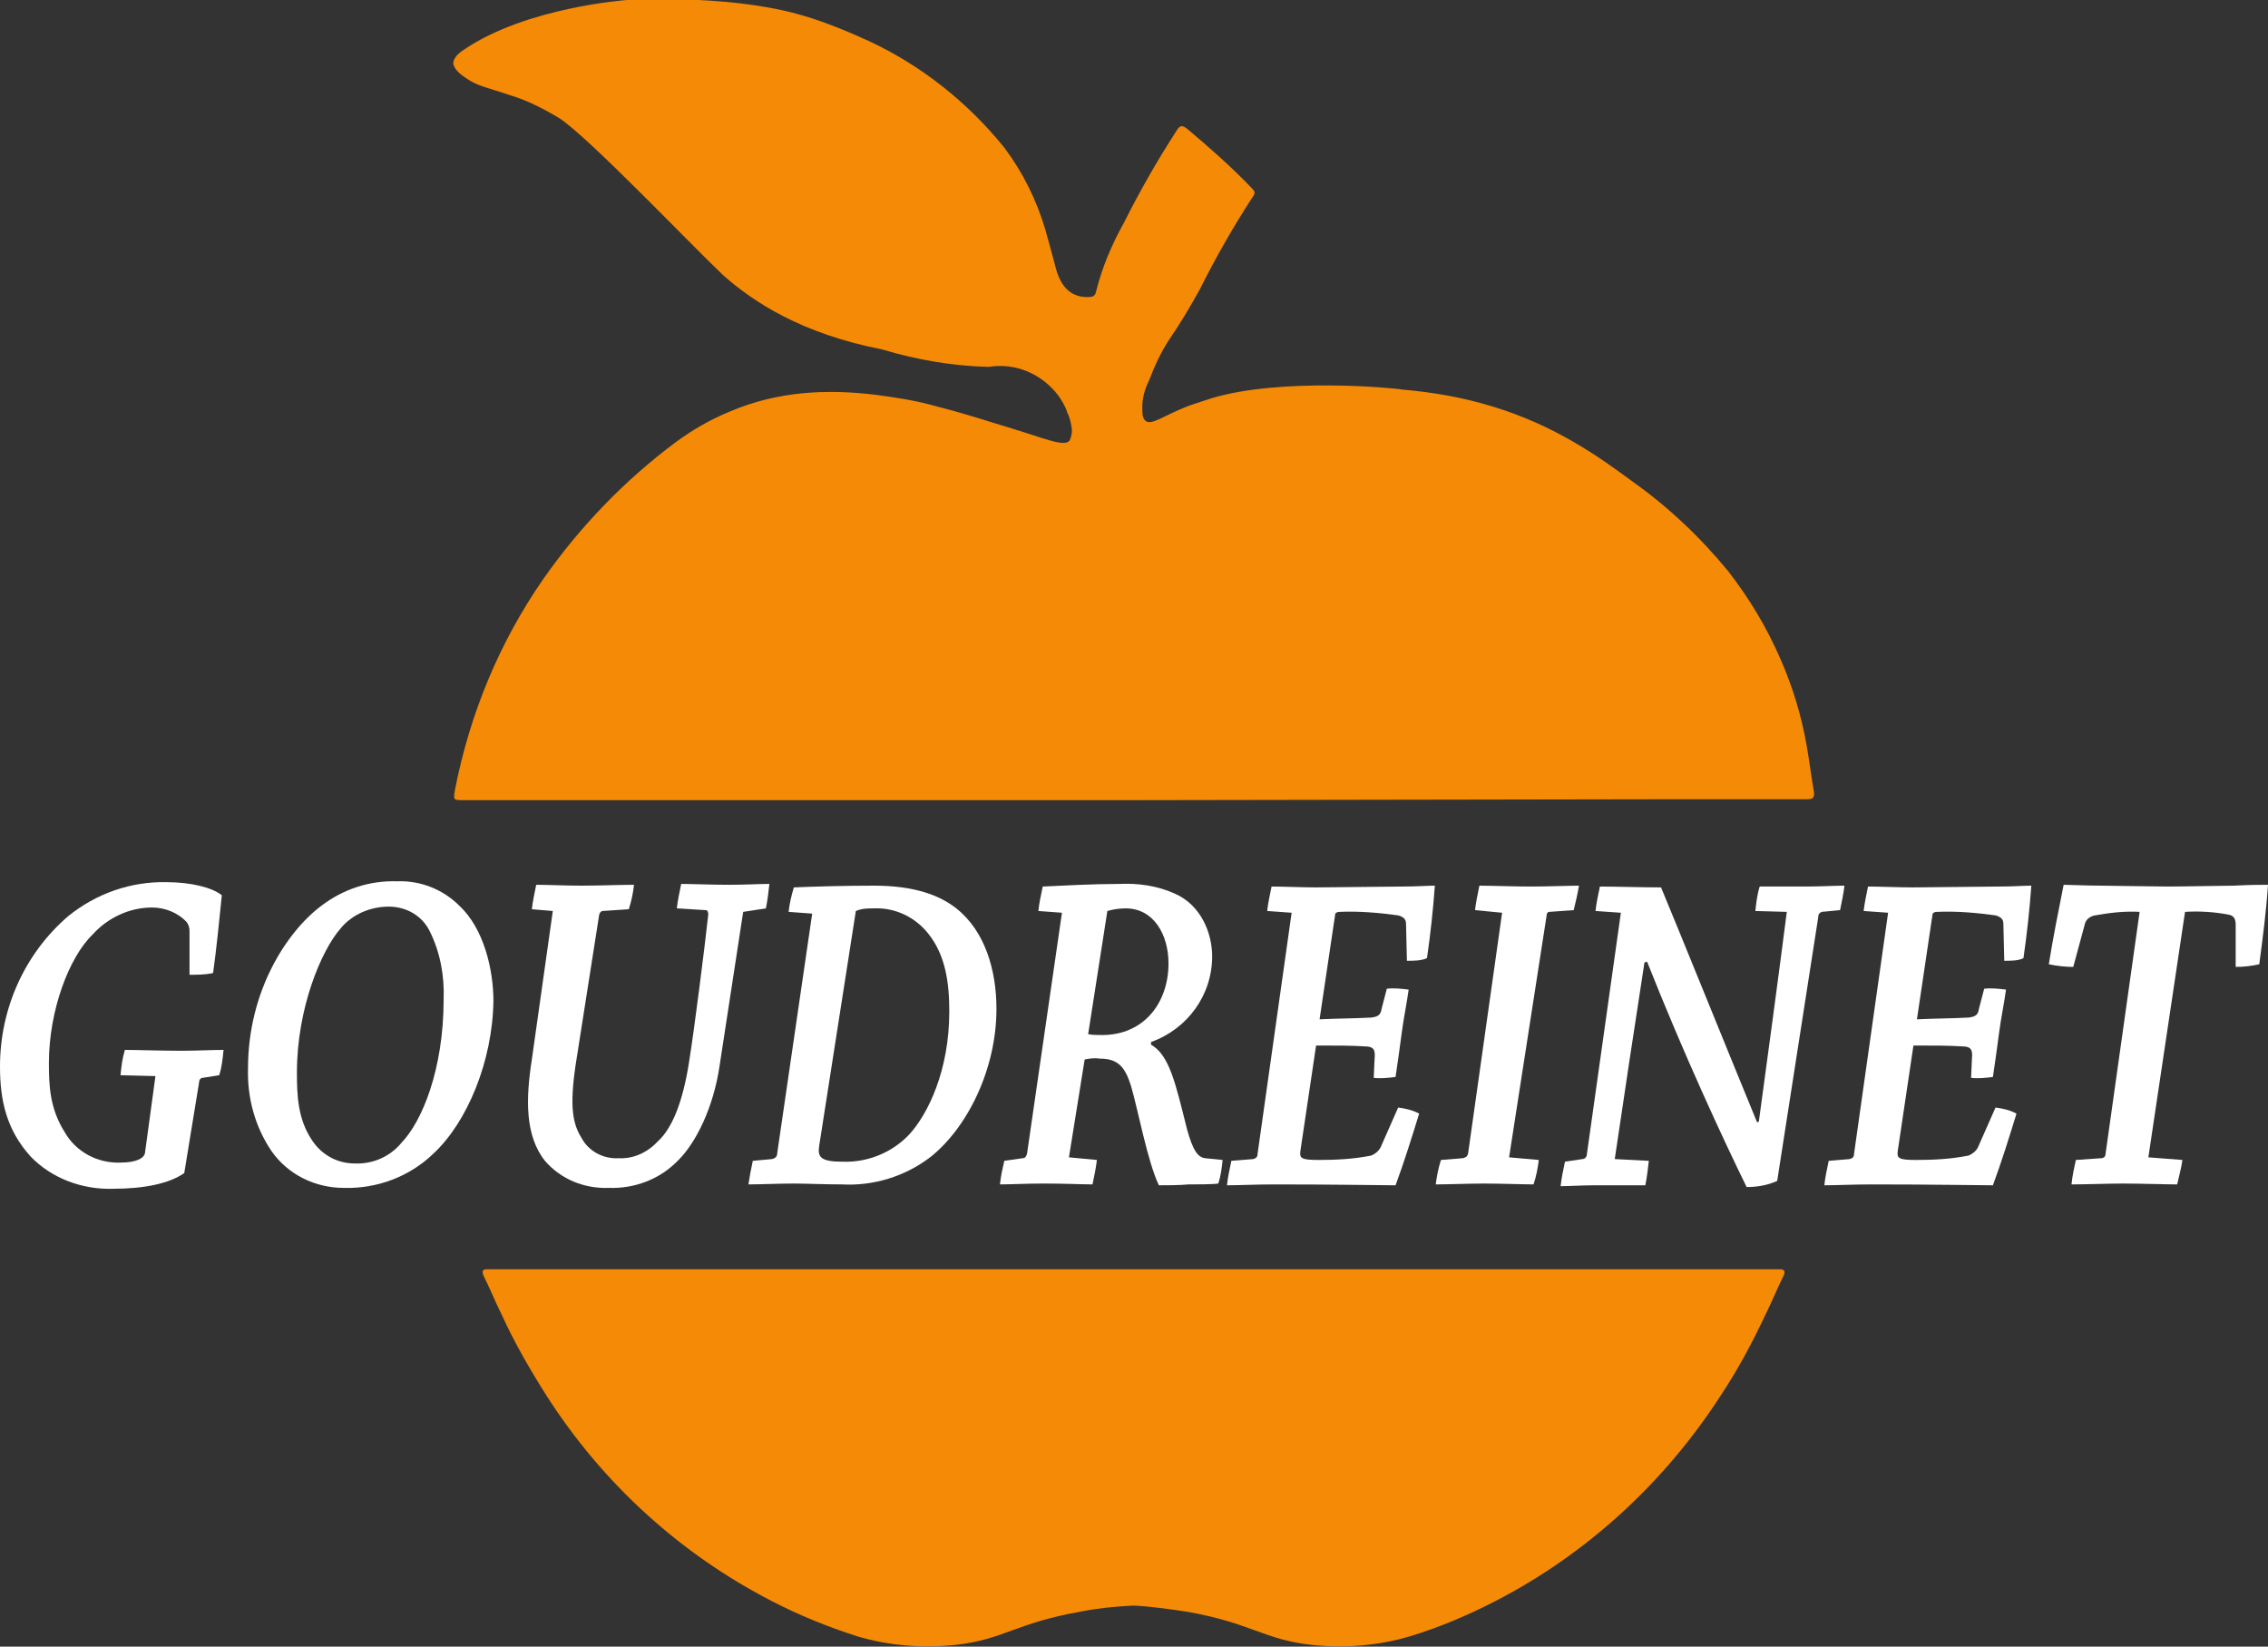 <?xml version="1.0" encoding="utf-8"?>
<!-- Generator: Adobe Illustrator 28.0.0, SVG Export Plug-In . SVG Version: 6.00 Build 0)  -->
<svg version="1.1" id="Group_1418" xmlns="http://www.w3.org/2000/svg" xmlns:xlink="http://www.w3.org/1999/xlink" x="0px" y="0px"
	 viewBox="0 0 259.7 188.5" style="enable-background:new 0 0 259.7 188.5;" xml:space="preserve">
<rect x="0" y="0" width="259.7" height="188.5" fill="#333333" stroke="none"/>
<style type="text/css">
	.st0{fill:#FFFFFF;}
	.st1{fill:#F58A07;}
</style>
<g id="Group_1417" transform="translate(0 100.987)">
	<path id="Path_220" class="st0" d="M23.2,22.4c-0.2,0-0.4,0.2-0.4,0.5l-1.7,10.4c-1.7,1.2-4.6,1.8-8.2,1.8c-3.5,0.1-7-1.2-9.4-3.7
		C0.7,28.3,0,24.9,0,21.1C0,14.5,2.8,8.2,7.8,3.9c3.2-2.6,7.2-4,11.3-3.9c2.7,0,5.2,0.6,6.3,1.5c-0.3,3-0.6,6-1,8.9
		c-0.9,0.2-1.8,0.2-2.7,0.2v-5c0-0.4-0.1-0.7-0.3-1c-1-1.1-2.5-1.7-4-1.7c-2.6,0-5.1,1.2-6.8,3.1c-2.7,2.6-5,8.7-5,14.7
		c0,2.6,0.1,5.2,1.8,7.9c1.3,2.3,3.8,3.6,6.4,3.5c1.8,0,2.7-0.5,2.8-1.1l1.2-8.8l-4-0.1c0.1-1,0.2-1.9,0.5-2.9
		c1.2,0,4.2,0.1,6.5,0.1c1.6,0,3.6-0.1,4.8-0.1c-0.1,1-0.2,2-0.5,2.9L23.2,22.4L23.2,22.4z"/>
	<path id="Path_221" class="st0" d="M49.6,31.1c-2.7,2.6-6.4,4-10.2,3.9c-3.3,0-6.4-1.5-8.3-4.2c-1.9-2.8-2.8-6.1-2.7-9.5
		c0-8.8,4.4-15.6,8.4-18.6c2.5-1.9,5.5-2.9,8.7-2.8c2.6-0.1,5.2,0.9,7.1,2.8c2.8,2.6,3.9,7.3,3.9,10.9
		C56.4,20.5,53.5,27.5,49.6,31.1L49.6,31.1z M35.7,29.5c1.1,1.7,2.9,2.7,4.9,2.7c2.1,0.1,4.1-0.8,5.4-2.4c2.3-2.4,4.8-8.3,4.8-16.4
		c0.1-2.7-0.4-5.4-1.6-7.8c-0.9-1.8-2.7-2.8-4.7-2.8c-2.1,0-4.2,0.9-5.5,2.5c-2.2,2.5-5,9.1-5,16.5C34,24.4,34.1,27.1,35.7,29.5
		L35.7,29.5z"/>
	<path id="Path_222" class="st0" d="M85.1,3.4l-2.7,17.6c-0.7,4.8-2.7,8.8-4.7,10.8c-2.1,2.2-5,3.3-8,3.2c-2.8,0.1-5.5-1-7.3-3.1
		c-2.3-2.9-2.2-7.1-1.5-11.6l2.4-17l-2.4-0.2c0.1-0.9,0.3-1.8,0.5-2.8c1.1,0,3.6,0.1,5.1,0.1c2.2,0,4.5-0.1,6.1-0.1
		c-0.1,0.9-0.3,1.9-0.6,2.8l-3,0.2c-0.2,0-0.4,0.3-0.4,0.5L65.9,21c-0.7,4.8-0.3,6.7,0.7,8.3c0.8,1.5,2.5,2.4,4.2,2.3
		c1.8,0.1,3.4-0.7,4.6-2c1.6-1.5,2.8-4.5,3.5-9c0.6-3.7,1.8-13.2,2.2-16.9c0-0.3-0.1-0.5-0.3-0.5l-3.3-0.2c0.1-0.9,0.3-1.8,0.5-2.8
		c1.1,0,3.5,0.1,5.5,0.1c1.7,0,3.5-0.1,4.6-0.1c-0.1,0.9-0.2,1.8-0.4,2.8L85.1,3.4L85.1,3.4z"/>
	<path id="Path_223" class="st0" d="M100.1,0.4c4.6,0,7.5,1.1,9.4,2.6c3.3,2.6,4.6,7.1,4.6,11.5c0,7-3.4,13.7-7.6,17
		c-2.9,2.2-6.5,3.3-10.1,3.1c-1.9,0-4.3-0.1-5.5-0.1c-1.7,0-3.9,0.1-5.2,0.1c0.1-0.7,0.3-1.8,0.5-2.7l2.2-0.2
		c0.4-0.1,0.6-0.3,0.6-0.7l4-27.4l-2.7-0.2c0.1-0.9,0.3-1.8,0.6-2.8C93.2,0.5,96.7,0.4,100.1,0.4L100.1,0.4z M93.8,30.2
		c-0.2,1.3,0.2,1.8,2.7,1.8c2.8,0.1,5.6-1,7.6-3.1c2.2-2.4,4.6-7.4,4.6-14.1c0-3.2-0.4-6.4-2.4-8.9c-1.5-1.9-3.8-3-6.2-2.9
		c-0.7,0-1.4,0-2.1,0.3L93.8,30.2L93.8,30.2z"/>
	<path id="Path_224" class="st0" d="M117.1,31.6c0.3,0,0.4-0.2,0.5-0.5l4-27.6l-2.7-0.2c0.1-1,0.3-1.8,0.5-2.8
		c2.1-0.1,5.8-0.3,8.8-0.3c2.1-0.1,4.3,0.2,6.3,1.1c3,1.3,4.3,4.5,4.3,7.2c0,4.4-2.8,8.3-7,9.8v0.3c2.1,1.2,2.8,4.4,4.1,9.6
		c0.7,2.6,1.3,3.3,2.1,3.4l2,0.2c-0.1,0.9-0.2,1.8-0.5,2.7c-0.6,0.1-2.6,0.1-3.4,0.1c-0.9,0.1-2.8,0.1-3.4,0.1
		c-1.3-2.7-2.4-8.7-3.2-11.4c-0.7-2.2-1.5-3.1-3.6-3.1c-0.6-0.1-1.2,0-1.7,0.1l-1.8,11.2l3.2,0.3c-0.1,0.9-0.3,1.8-0.5,2.8
		c-1.1,0-3.2-0.1-5.6-0.1c-1.9,0-3.8,0.1-5,0.1c0.1-1,0.3-1.8,0.5-2.7L117.1,31.6L117.1,31.6z M124.6,17.4c0.5,0.1,1.1,0.1,1.6,0.1
		c4.8,0,7.6-3.7,7.6-8.2c0-3.3-1.7-6.3-4.9-6.3c-0.7,0-1.4,0.1-2.1,0.3L124.6,17.4L124.6,17.4z"/>
	<path id="Path_225" class="st0" d="M143.5,31.7c0.3-0.1,0.5-0.2,0.5-0.6l3.9-27.6l-2.8-0.2c0.1-0.9,0.3-1.8,0.5-2.8
		c1.1,0,3.7,0.1,5.1,0.1c1.7,0,8.6-0.1,9.9-0.1c1.6,0,2.9-0.1,3.7-0.1c-0.2,2.8-0.5,5.5-0.9,8.3C162.7,9,161.9,9,161.1,9L161,4.8
		c0-0.5-0.2-0.8-0.9-1c-2.2-0.3-4.5-0.5-6.7-0.4c-0.3,0-0.4,0.1-0.5,0.2l-1.8,12.1c2.2-0.1,4-0.1,5.9-0.2c0.8-0.1,1.1-0.3,1.2-1
		l0.6-2.3c0.8-0.1,1.7,0,2.5,0.1c-0.2,1.5-0.6,3.4-0.8,5c-0.2,1.6-0.5,3.6-0.7,5c-0.8,0.1-1.7,0.2-2.5,0.1l0.1-2.2
		c0.1-1-0.1-1.4-1.1-1.4c-1.5-0.1-3.3-0.1-5.6-0.1l-1.8,12.1c-0.1,0.8,0.1,1,2.1,1c2,0,4-0.1,6-0.5c0.5-0.2,1-0.6,1.2-1.2l1.9-4.3
		c0.8,0.1,1.7,0.3,2.4,0.7c-0.8,2.6-1.7,5.5-2.7,8.2c-1.7,0-6.7-0.1-13.9-0.1c-2,0-4.1,0.1-5.4,0.1c0.1-1,0.3-1.8,0.5-2.8
		L143.5,31.7L143.5,31.7z"/>
	<path id="Path_226" class="st0" d="M167.5,31.6c0.4-0.1,0.5-0.2,0.6-0.5L172,3.5l-3.1-0.3c0.1-0.9,0.3-1.8,0.5-2.8
		c1.2,0,4.1,0.1,5.9,0.1c1.9,0,4.4-0.1,5.5-0.1c-0.1,0.7-0.4,2-0.6,2.8l-2.8,0.2c-0.2,0-0.3,0.2-0.3,0.4l-4.3,27.7l3.4,0.3
		c-0.1,0.9-0.3,1.9-0.6,2.8c-1.1,0-3.8-0.1-5.7-0.1c-1.7,0-4.1,0.1-5.5,0.1c0.1-0.8,0.3-1.9,0.6-2.8L167.5,31.6L167.5,31.6z"/>
	<path id="Path_227" class="st0" d="M181.2,31.7c0.3,0,0.5-0.3,0.5-0.5l3.9-27.7l-2.9-0.2c0.1-1,0.3-1.8,0.5-2.8c1.7,0,5,0.1,7,0.1
		c1.8,4.3,7.3,17.9,11,26.9l0.2-0.1c1.1-8.1,2.2-16.2,3.2-24L201,3.3c0.1-0.9,0.2-1.9,0.5-2.8h5.3c1.5,0,3.4-0.1,4.4-0.1
		c-0.1,0.9-0.3,1.8-0.5,2.8l-2.1,0.2c-0.2,0.1-0.4,0.2-0.4,0.6l-4.7,30.2c-1.1,0.5-2.3,0.7-3.5,0.7c-2.7-5.5-7.2-15.2-11.4-25.8
		l-0.3,0.1c-1.2,7.8-2.3,15-3.4,22.5l3.9,0.2c-0.1,0.9-0.2,1.8-0.4,2.8h-5.7c-1.5,0-3.1,0.1-4,0.1c0.1-0.9,0.3-1.9,0.5-2.8
		L181.2,31.7L181.2,31.7z"/>
	<path id="Path_228" class="st0" d="M211.8,31.7c0.3-0.1,0.5-0.2,0.5-0.6l3.9-27.6l-2.8-0.2c0.1-0.9,0.3-1.8,0.5-2.8
		c1.1,0,3.7,0.1,5.1,0.1c1.7,0,8.6-0.1,9.9-0.1c1.6,0,2.9-0.1,3.7-0.1c-0.2,2.8-0.5,5.5-0.9,8.3C231.1,9,230.3,9,229.5,9l-0.1-4.2
		c0-0.5-0.2-0.8-0.9-1c-2.2-0.3-4.5-0.5-6.7-0.4c-0.3,0-0.4,0.1-0.5,0.2l-1.8,12.1c2.2-0.1,4-0.1,5.9-0.2c0.8-0.1,1.1-0.3,1.2-1
		l0.6-2.3c0.8-0.1,1.7,0,2.5,0.1c-0.2,1.5-0.6,3.4-0.8,5c-0.2,1.6-0.5,3.6-0.7,5c-0.8,0.1-1.7,0.2-2.5,0.1l0.1-2.2
		c0.1-1-0.1-1.4-1.1-1.4c-1.5-0.1-3.3-0.1-5.6-0.1l-1.8,12.1c-0.1,0.8,0.1,1,2.1,1c2,0,4-0.1,6-0.5c0.5-0.2,1-0.6,1.2-1.2l1.9-4.3
		c0.8,0.1,1.7,0.3,2.4,0.7c-0.8,2.6-1.7,5.5-2.7,8.2c-1.7,0-6.7-0.1-13.9-0.1c-2,0-4.1,0.1-5.4,0.1c0.1-1,0.3-1.8,0.5-2.8
		L211.8,31.7L211.8,31.7z"/>
	<path id="Path_229" class="st0" d="M240.6,31.6c0.3,0,0.5-0.2,0.5-0.5L245,3.4c-1.7-0.1-3.4,0.1-5.1,0.4c-0.6,0.1-1.1,0.5-1.2,1.1
		l-1.3,4.8c-0.9,0-1.8-0.1-2.8-0.3c0.5-3.1,1.1-6.1,1.7-9.1c0.6,0,2.7,0.1,4.3,0.1c0.9,0,6.1,0.1,7.6,0.1c1.7,0,6.7-0.1,7.6-0.1
		c1.9-0.1,3.1-0.1,3.9-0.1c-0.2,3-0.6,6.1-1,9.1c-0.9,0.2-1.8,0.3-2.7,0.3l0-4.8c0-0.7-0.2-1.1-0.9-1.2c-1.6-0.3-3.3-0.4-4.9-0.3
		l-4.2,28.1l3.9,0.3c-0.1,0.8-0.4,1.9-0.6,2.8c-1.3,0-4.2-0.1-6.2-0.1c-1.7,0-4.2,0.1-5.9,0.1c0.1-1,0.3-1.9,0.5-2.8L240.6,31.6z"/>
</g>
<path id="Path_230" class="st1" d="M203.8,145.3H55.9c-0.6,0-0.8,0.1-0.5,0.8c0.7,1.4,1.3,2.9,2,4.3c1.5,3.3,3.3,6.4,5.2,9.4
	c6.4,10,15.3,18.1,25.8,23.5c3.1,1.6,6.3,2.9,9.7,4c3.7,1.1,7.5,1.4,11.3,1c5.5-0.6,6.9-2.5,14.3-3.8c2-0.4,4-0.6,6.1-0.7
	c2,0.1,4.1,0.4,6.1,0.7c7.4,1.3,8.8,3.2,14.3,3.8c3.8,0.4,7.6,0.1,11.3-1c3.3-1,6.6-2.4,9.7-4c10.5-5.4,19.4-13.6,25.8-23.5
	c2-3,3.7-6.2,5.2-9.4c0.7-1.4,1.3-2.9,2-4.3C204.5,145.5,204.3,145.3,203.8,145.3L203.8,145.3z"/>
<path id="Path_231" class="st1" d="M129.8,91.6H53.1c-1.2,0-1.2,0-1-1.2c1.7-8.7,5.1-16.9,10.1-24.1c4.2-6,9.3-11.3,15.2-15.7
	c1.9-1.4,4-2.6,6.2-3.5c5.4-2.3,11-2.6,16.7-1.9c2.2,0.3,4.3,0.6,6.5,1.2c1.5,0.4,2.7,0.7,5,1.4c4.9,1.5,5.5,1.7,5.5,1.7
	c3.1,1,4.7,1.6,5.2,0.9c0.2-0.5,0.3-1,0.2-1.5c-0.1-0.6-0.2-1.1-0.5-1.7c-0.2-0.7-0.6-1.3-1-1.9c-1.9-2.5-4.9-3.8-8-3.3
	c-4.1-0.1-8.2-0.8-12.2-2c-9.2-1.8-14.7-5.4-18.2-8.5C79.1,28,67.3,15.6,64,13.5c-1-0.6-2.1-1.2-3.2-1.7c-0.9-0.4-1.7-0.7-2.4-0.9
	c-2.6-0.9-3.7-1-5.1-2c-1.2-0.8-1.3-1.3-1.4-1.6c0-0.8,0.9-1.4,1.2-1.6c7.2-4.9,18.7-5.7,18.7-5.7s11.1-0.7,19.5,1.6
	c2.2,0.6,4.3,1.4,6.4,2.3c0.7,0.3,1.3,0.6,1.8,0.8c6,2.8,11.3,7,15.5,12.2c2.1,2.8,3.7,6,4.7,9.4c0.4,1.4,0.8,2.9,1.2,4.4
	c0.6,2.3,1.9,3.4,3.8,3.3c0.4,0,0.7-0.1,0.8-0.6c0.7-2.8,1.8-5.4,3.2-7.9c1.8-3.6,3.8-7.1,6-10.5c0.4-0.7,0.7-0.7,1.3-0.2
	c2.5,2.1,5,4.3,7.3,6.7c0.4,0.4,0.5,0.6,0.1,1.1c-2.2,3.4-4.2,6.9-6,10.5c-1.1,2-2.3,4-3.6,5.9c-0.9,1.4-1.6,2.9-2.2,4.5
	c-0.5,1-0.8,2-0.8,3.1c0,0.7,0,1.3,0.4,1.6c0.7,0.5,2-0.6,4.8-1.7c0,0,0.5-0.2,2.7-0.9c7.9-2.4,20.9-1.2,21.9-1l0,0
	c3.5,0.3,6.9,0.9,10.2,1.9c7.3,2.2,12.3,5.8,16.1,8.6c4.1,2.9,7.8,6.4,11,10.3c2.4,3.1,4.4,6.4,6,10.1c1.4,3.2,2.4,6.5,3,10
	c0.3,1.7,0.5,3.4,0.8,5.1c0.1,0.7-0.1,0.9-0.8,0.9c-5.8,0-11.6,0-17.4,0L129.8,91.6L129.8,91.6z"/>
</svg>
